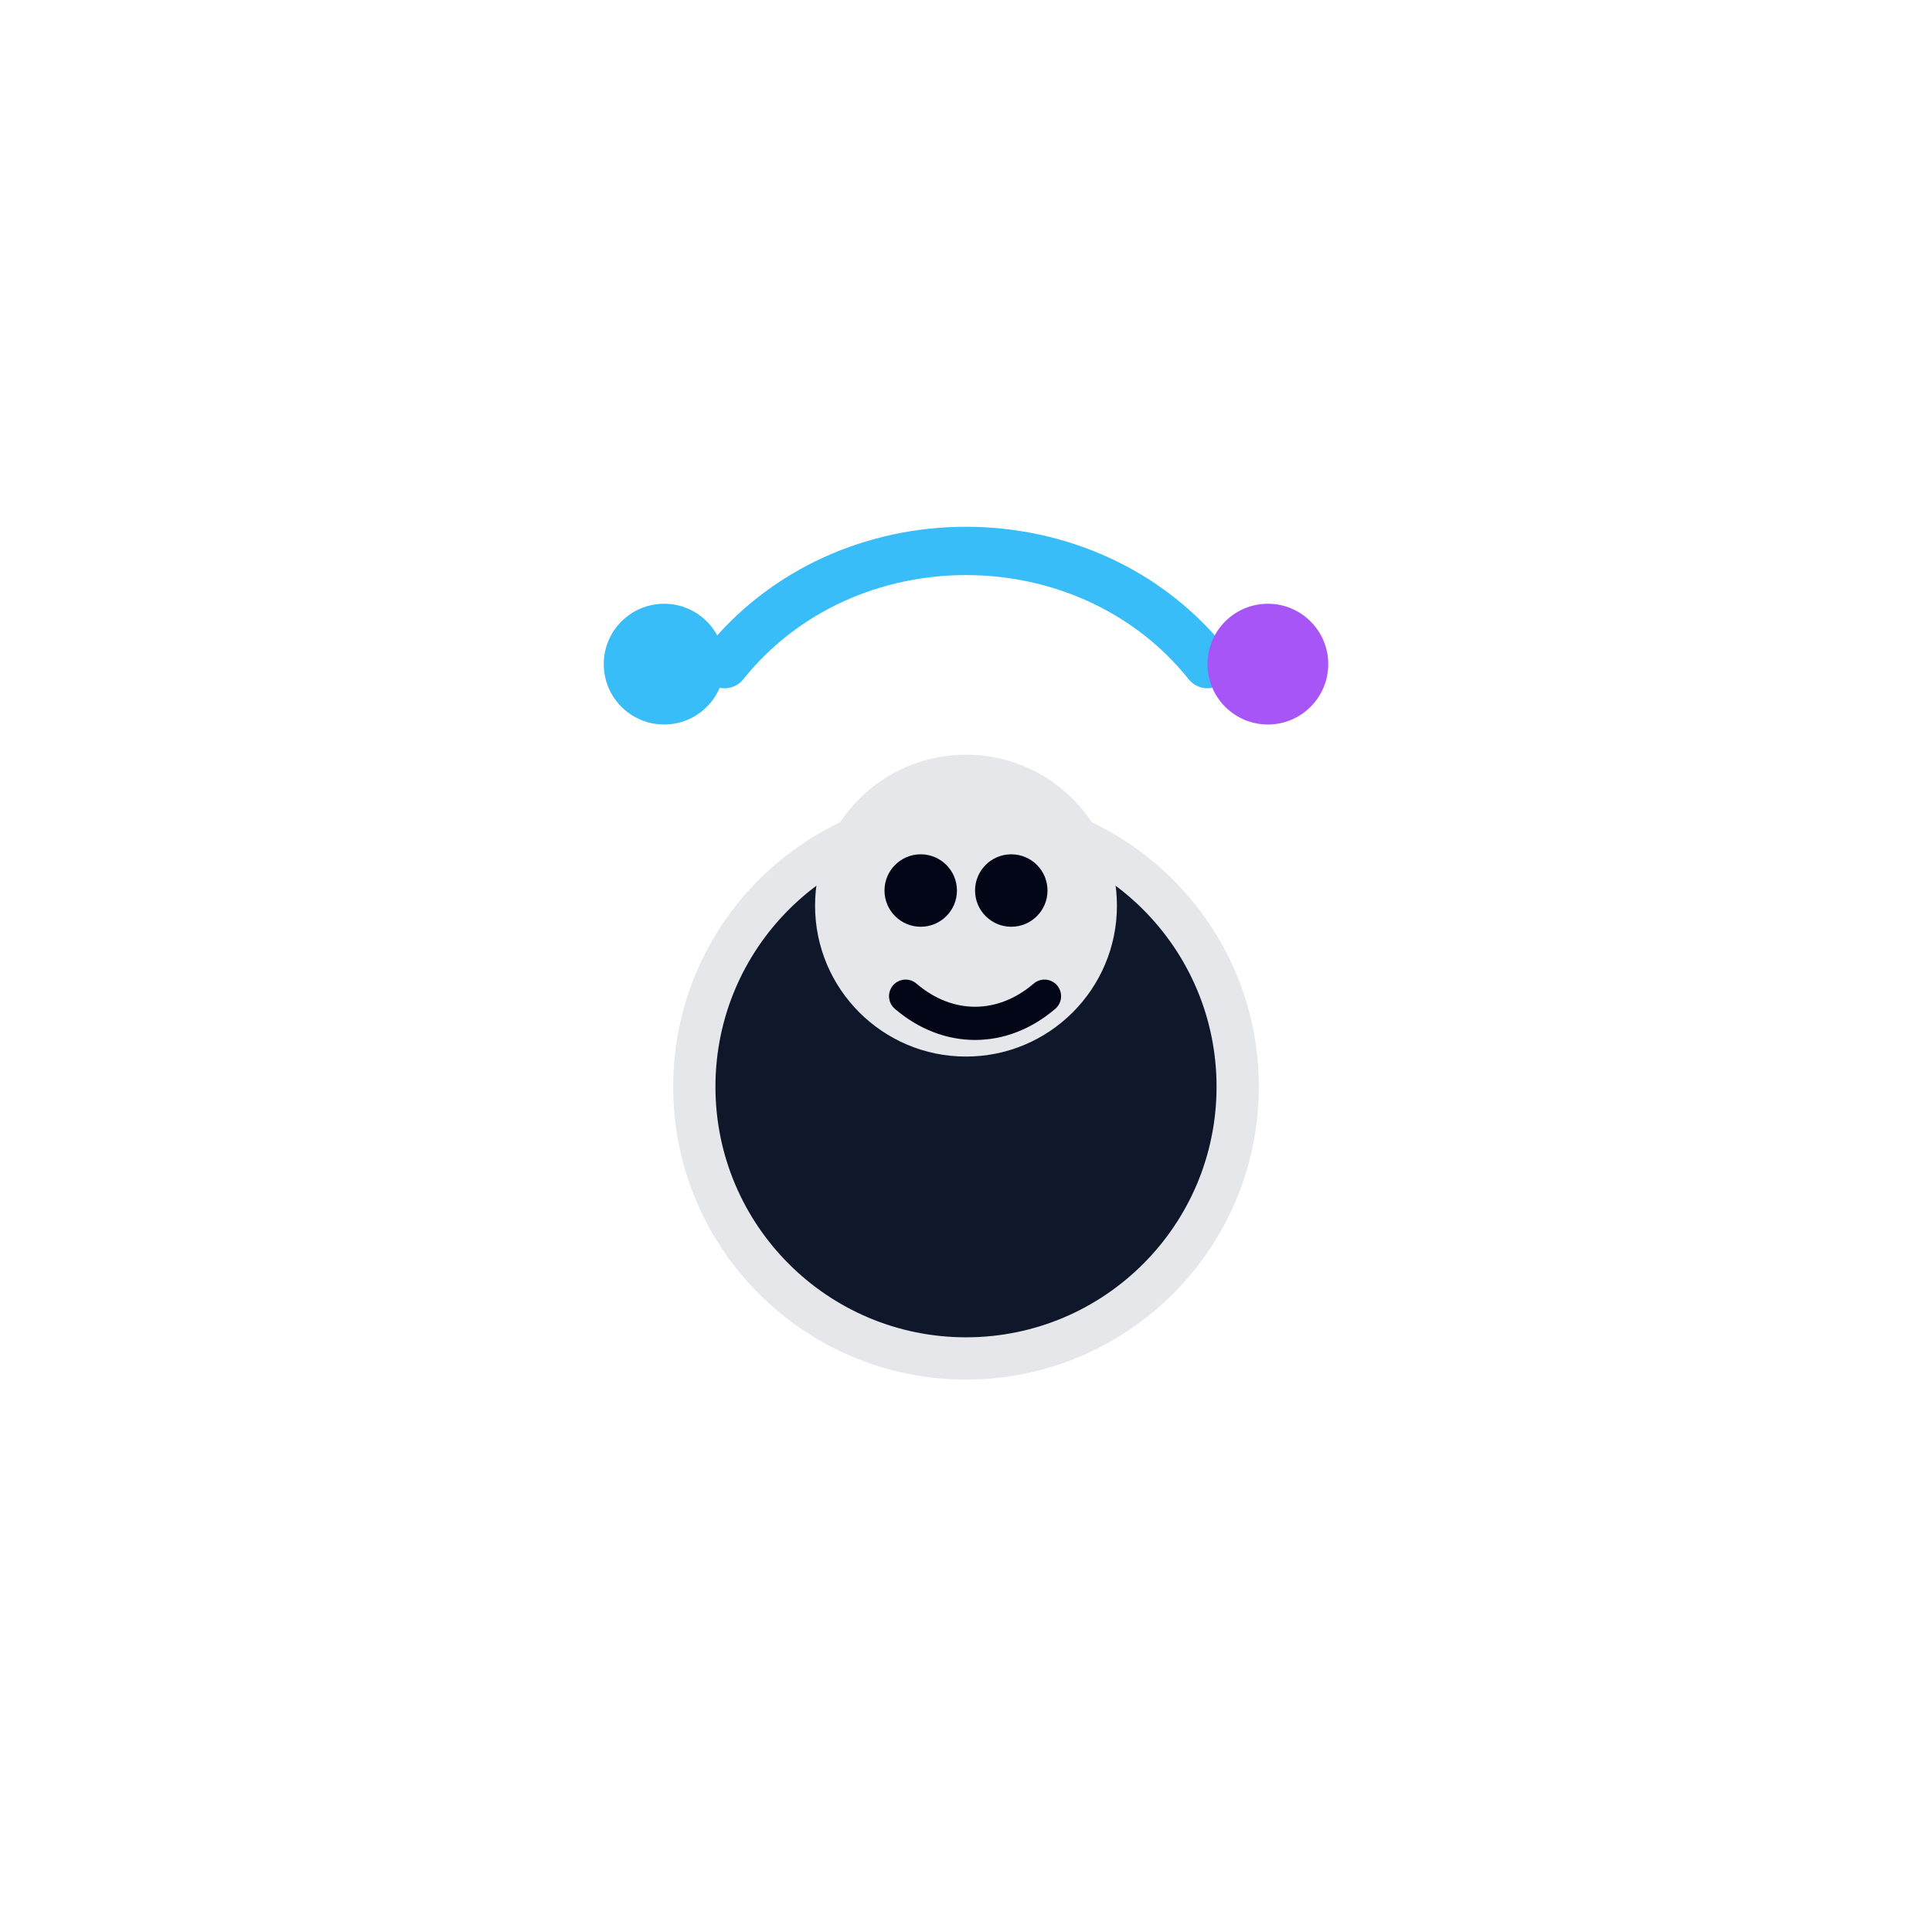 <svg xmlns="http://www.w3.org/2000/svg"  viewBox="0 0 64 64">
                  <circle cx="32" cy="36" r="9" fill="#0f172a" stroke="#e5e7eb" stroke-width="1.4"/>
                  <circle cx="32" cy="30" r="5" fill="#e5e7eb"/>
                  <circle cx="30.5" cy="29.5" r="1.2" fill="#020617"/>
                  <circle cx="33.5" cy="29.5" r="1.2" fill="#020617"/>
                  <path d="M30 33c1.4 1.2 3.2 1.2 4.6 0" fill="none" stroke="#020617" stroke-width="1.1" stroke-linecap="round"/>
                  <path d="M24 22c4-5 12-5 16 0" fill="none" stroke="#38bdf8" stroke-width="1.6" stroke-linecap="round"/>
                  <circle cx="22" cy="22" r="2" fill="#38bdf8"/>
                  <circle cx="42" cy="22" r="2" fill="#a855f7"/>
                </svg>